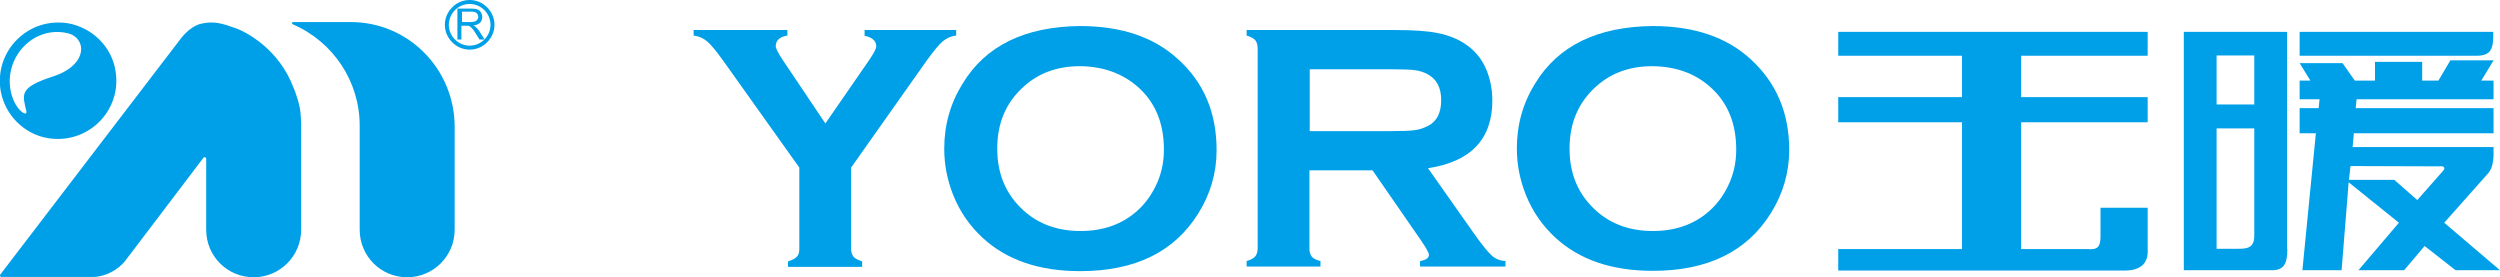 <?xml version="1.0" encoding="utf-8"?>
<!-- Generator: Adobe Illustrator 26.3.1, SVG Export Plug-In . SVG Version: 6.00 Build 0)  -->
<svg version="1.1" id="图层_1" xmlns="http://www.w3.org/2000/svg" xmlns:xlink="http://www.w3.org/1999/xlink" x="0px" y="0px"
	 viewBox="0 0 816 90.5" style="enable-background:new 0 0 816 90.5;" xml:space="preserve">
<style type="text/css">
	.st0{fill-rule:evenodd;clip-rule:evenodd;fill:#00A0E9;}
	.st1{fill:#00A0E9;}
</style>
<g>
	<g>
		<g>
			<path class="st0" d="M153.3,0c2.2,0,4.2,0.9,5.7,2.4c1.5,1.5,2.4,3.5,2.4,5.7s-0.9,4.2-2.4,5.7c-1.5,1.5-3.5,2.4-5.7,2.4
				c-2.2,0-4.2-0.9-5.7-2.4c-1.5-1.5-2.4-3.5-2.4-5.7s0.9-4.2,2.4-5.7C149,0.9,151.1,0,153.3,0L153.3,0z M158.1,3.3
				c-1.2-1.2-2.9-2-4.8-2c-1.9,0-3.6,0.8-4.8,2c-1.2,1.2-2,2.9-2,4.8c0,1.9,0.8,3.6,2,4.8c1.2,1.2,2.9,2,4.8,2c1.9,0,3.6-0.8,4.8-2
				c1.2-1.2,2-2.9,2-4.8C160.1,6.2,159.3,4.5,158.1,3.3z"/>
			<path class="st0" d="M149.3,12.9V2.8h4.5c0.9,0,1.6,0.1,2.1,0.3c0.5,0.2,0.8,0.5,1.1,1c0.3,0.5,0.4,1,0.4,1.5
				c0,0.7-0.2,1.3-0.7,1.8c-0.5,0.5-1.2,0.8-2.2,0.9c0.4,0.2,0.6,0.3,0.8,0.5c0.4,0.4,0.8,0.8,1.1,1.3l1.8,2.8h-1.7l-1.3-2.1
				c-0.4-0.6-0.7-1.1-1-1.4c-0.3-0.3-0.5-0.5-0.7-0.7c-0.2-0.1-0.4-0.2-0.6-0.3c-0.1,0-0.4,0-0.7,0h-1.6v4.5H149.3L149.3,12.9z
				 M150.7,7.2h2.9c0.6,0,1.1-0.1,1.4-0.2c0.3-0.1,0.6-0.3,0.8-0.6c0.2-0.3,0.3-0.6,0.3-0.9c0-0.5-0.2-0.9-0.5-1.2
				c-0.3-0.3-0.9-0.5-1.6-0.5h-3.2V7.2z"/>
		</g>
	</g>
	<g>
		<path class="st1" d="M98,42"/>
		<path class="st0" d="M114.5,7.2H95.7c-0.2,0-0.4,0.2-0.4,0.4c0,0.1,0.1,0.2,0.2,0.3l0,0c0,0,0.1,0,0.2,0.1
			c13.1,5.7,21.7,18.6,21.7,33v34c0,8.6,6.9,15.5,15.5,15.5c8.5,0,15.5-6.9,15.5-15.5V41.2C148.3,22.4,133.2,7.2,114.5,7.2z"/>
		<path class="st1" d="M97.9,35.4c-0.9-4.3-2.2-7-2.2-7C91.2,16.5,81.1,10.7,76.9,9.2c-4.2-1.5-7.2-2.5-11.5-1.4
			c-3.8,1-6.7,5.2-6.7,5.2L0.1,89.6c-0.3,0.3,0,0.8,0.4,0.8l29.9,0c3.8,0,8.2-2.3,10.5-5.3l25.5-33.6c0.3-0.4,0.9-0.2,0.9,0.3
			c0,1.1,0,2.6,0,4.3V75c0,8.6,6.9,15.5,15.5,15.5S98.3,83.5,98.3,75V55.4v-5.3v-9.6C98.3,40.5,98.2,36.9,97.9,35.4z"/>
		<g>
			<path class="st0" d="M37.7,23.1C36.5,15.3,30.1,9,22.2,7.6c-13-2.1-24.1,9-22,22c1.4,7.9,7.6,14.2,15.5,15.5
				C28.7,47.2,39.9,36.1,37.7,23.1L37.7,23.1z M17.5,24.9L17.5,24.9c-11.6,3.7-10.1,6-8.9,11.4c0.5,2.2-4.1-0.5-5.2-7.1
				C1.6,18.3,11.1,8.4,21.9,10.8C28.2,12.1,29.1,21,17.5,24.9L17.5,24.9z"/>
		</g>
	</g>
</g>
<g>
	<path class="st1" d="M277.8,54.7v26.4c0,1.2,0.3,2.1,0.8,2.7c0.5,0.6,1.5,1.1,2.8,1.5v1.8h-24.2v-1.8c1.4-0.4,2.3-0.9,2.9-1.5
		c0.6-0.6,0.8-1.5,0.8-2.7V54.7l-25-35.1c-2.2-3-3.8-5-5.1-6.1c-1.2-1-2.7-1.7-4.4-1.9V9.8H257v1.8c-2.5,0.4-3.8,1.6-3.8,3.5
		c0,0.7,0.8,2.2,2.3,4.5l13.9,20.7l14.3-20.7c1.5-2.2,2.3-3.7,2.3-4.5c0-0.9-0.3-1.6-1-2.2c-0.7-0.6-1.6-1-2.8-1.2V9.8h29.9v1.8
		c-1.7,0.2-3.2,0.9-4.4,1.9c-1.2,1-2.9,3.1-5.1,6.1L277.8,54.7z"/>
	<path class="st1" d="M352.5,8.5c13.5,0,24.2,3.6,32.1,10.9c8.4,7.6,12.5,17.5,12.5,29.6c0,7.4-2,14.3-6,20.7
		c-7.8,12.5-20.6,18.8-38.5,18.8c-13.4,0-24-3.6-31.9-10.9c-4.2-3.9-7.4-8.5-9.6-14c-1.9-4.8-2.9-9.8-2.9-15.1c0-7.7,2-14.8,6-21.2
		C321.7,14.9,334.5,8.7,352.5,8.5L352.5,8.5z M352.6,21.6L352.6,21.6c-7.4,0-13.5,2.2-18.4,6.6c-5.8,5.2-8.7,11.9-8.7,20.3
		c0,8.4,2.9,15.1,8.7,20.3c4.9,4.4,11.1,6.6,18.5,6.6c7.4,0,13.6-2.2,18.5-6.6c2.9-2.6,5.1-5.8,6.7-9.6c1.4-3.4,2-6.8,2-10.4
		c0-8.7-2.9-15.6-8.7-20.6C366.2,23.9,360,21.7,352.6,21.6L352.6,21.6z"/>
	<path class="st1" d="M427.4,55.6v25.6c0,1.1,0.3,2,0.8,2.6c0.5,0.6,1.5,1.1,2.8,1.4v1.8h-24.1v-1.8c1.4-0.4,2.3-0.9,2.8-1.5
		c0.5-0.6,0.8-1.5,0.8-2.6V15.8c0-1.2-0.3-2.1-0.8-2.7c-0.5-0.6-1.5-1.1-2.8-1.5V9.8h48.4c5.9,0,10.6,0.3,14,1
		c3.5,0.7,6.5,1.9,9,3.6c3,2,5.2,4.6,6.7,8c1.4,3.2,2.1,6.7,2.1,10.4c0,12.6-7,20-21,22.1l15,21.3c2.6,3.7,4.6,6.1,5.8,7.2
		c1.2,1.1,2.7,1.7,4.5,1.8v1.8h-27.9v-1.8c1.9-0.3,2.9-1,2.9-2c0-0.7-0.9-2.3-2.7-4.9L448,55.6H427.4z M427.4,42.8L427.4,42.8h26.1
		c3.9,0,6.6-0.1,8.2-0.3c1.6-0.2,3-0.7,4.4-1.4c2.9-1.5,4.3-4.3,4.3-8.4c0-4-1.4-6.8-4.3-8.4c-1.4-0.8-2.8-1.2-4.3-1.4
		c-1.5-0.2-4.3-0.3-8.2-0.3h-26.1V42.8z"/>
	<path class="st1" d="M539.4,8.5c13.5,0,24.2,3.6,32.1,10.9C579.8,27,584,36.9,584,48.9c0,7.4-2,14.3-6,20.7
		c-7.8,12.5-20.6,18.8-38.5,18.8c-13.4,0-24-3.6-31.9-10.9c-4.2-3.9-7.4-8.5-9.6-14c-1.9-4.8-2.9-9.8-2.9-15.1c0-7.7,2-14.8,6-21.2
		C508.6,14.9,521.4,8.7,539.4,8.5L539.4,8.5z M539.4,21.6L539.4,21.6c-7.4,0-13.5,2.2-18.4,6.6c-5.8,5.2-8.7,11.9-8.7,20.3
		c0,8.4,2.9,15.1,8.7,20.3c4.9,4.4,11.1,6.6,18.5,6.6s13.6-2.2,18.5-6.6c2.9-2.6,5.1-5.8,6.7-9.6c1.4-3.4,2-6.8,2-10.4
		c0-8.7-2.9-15.6-8.7-20.6C553.1,23.9,546.9,21.7,539.4,21.6L539.4,21.6z"/>
	<path class="st1" d="M659.7,18.2v13.5H701v8.2h-41.3v41.4h21.7c3.2,0.3,4.2-0.7,4.2-4.1v-9.4H701v13.5c0.3,4.9-2.5,7.2-8.3,7H600
		v-7h40.4V39.9H600v-8.2h40.4V18.2H600v-7.8h101v7.8H659.7z"/>
	<path class="st1" d="M746.6,81.2c0,5-1.2,7-5,7h-28.8V10.4h33.7V81.2z M735.8,34.1L735.8,34.1v-16h-12.3v16H735.8z M735.8,76.7
		L735.8,76.7V41.9h-12.3v39.3h7C733.4,81.2,735.9,81,735.8,76.7L735.8,76.7z M813.8,10.4L813.8,10.4c0.1,5.3-0.5,7.8-5.5,7.8h-57.7
		v-7.8H813.8z M764.3,88.2L764.3,88.2h-12.8l4.4-44.7h-5.3v-8.2h6.2l0.3-2.9h-6.5v-6.1h3.5l-3.5-5.7h14l4,5.7h6.6v-6.1h15.4v6.1h5.3
		l3.9-6.6h14.1l-4,6.6h4v6.1h-44.7l-0.3,2.9h45v8.2h-45.6l-0.4,4.5h46v2.9c-0.2,3.2-0.8,4.5-1.8,5.7l-14.3,16.1L816,88.2h-14.5
		l-10.1-7.9l-6.7,7.9h-14.9L783,72.7l-16.4-13.2L764.3,88.2z M767.2,54.2L767.2,54.2l-0.5,4.5h14.8l7.5,6.6l8.3-9.4
		c1-1,0.6-1.8-1-1.6L767.2,54.2z"/>
</g>
</svg>
